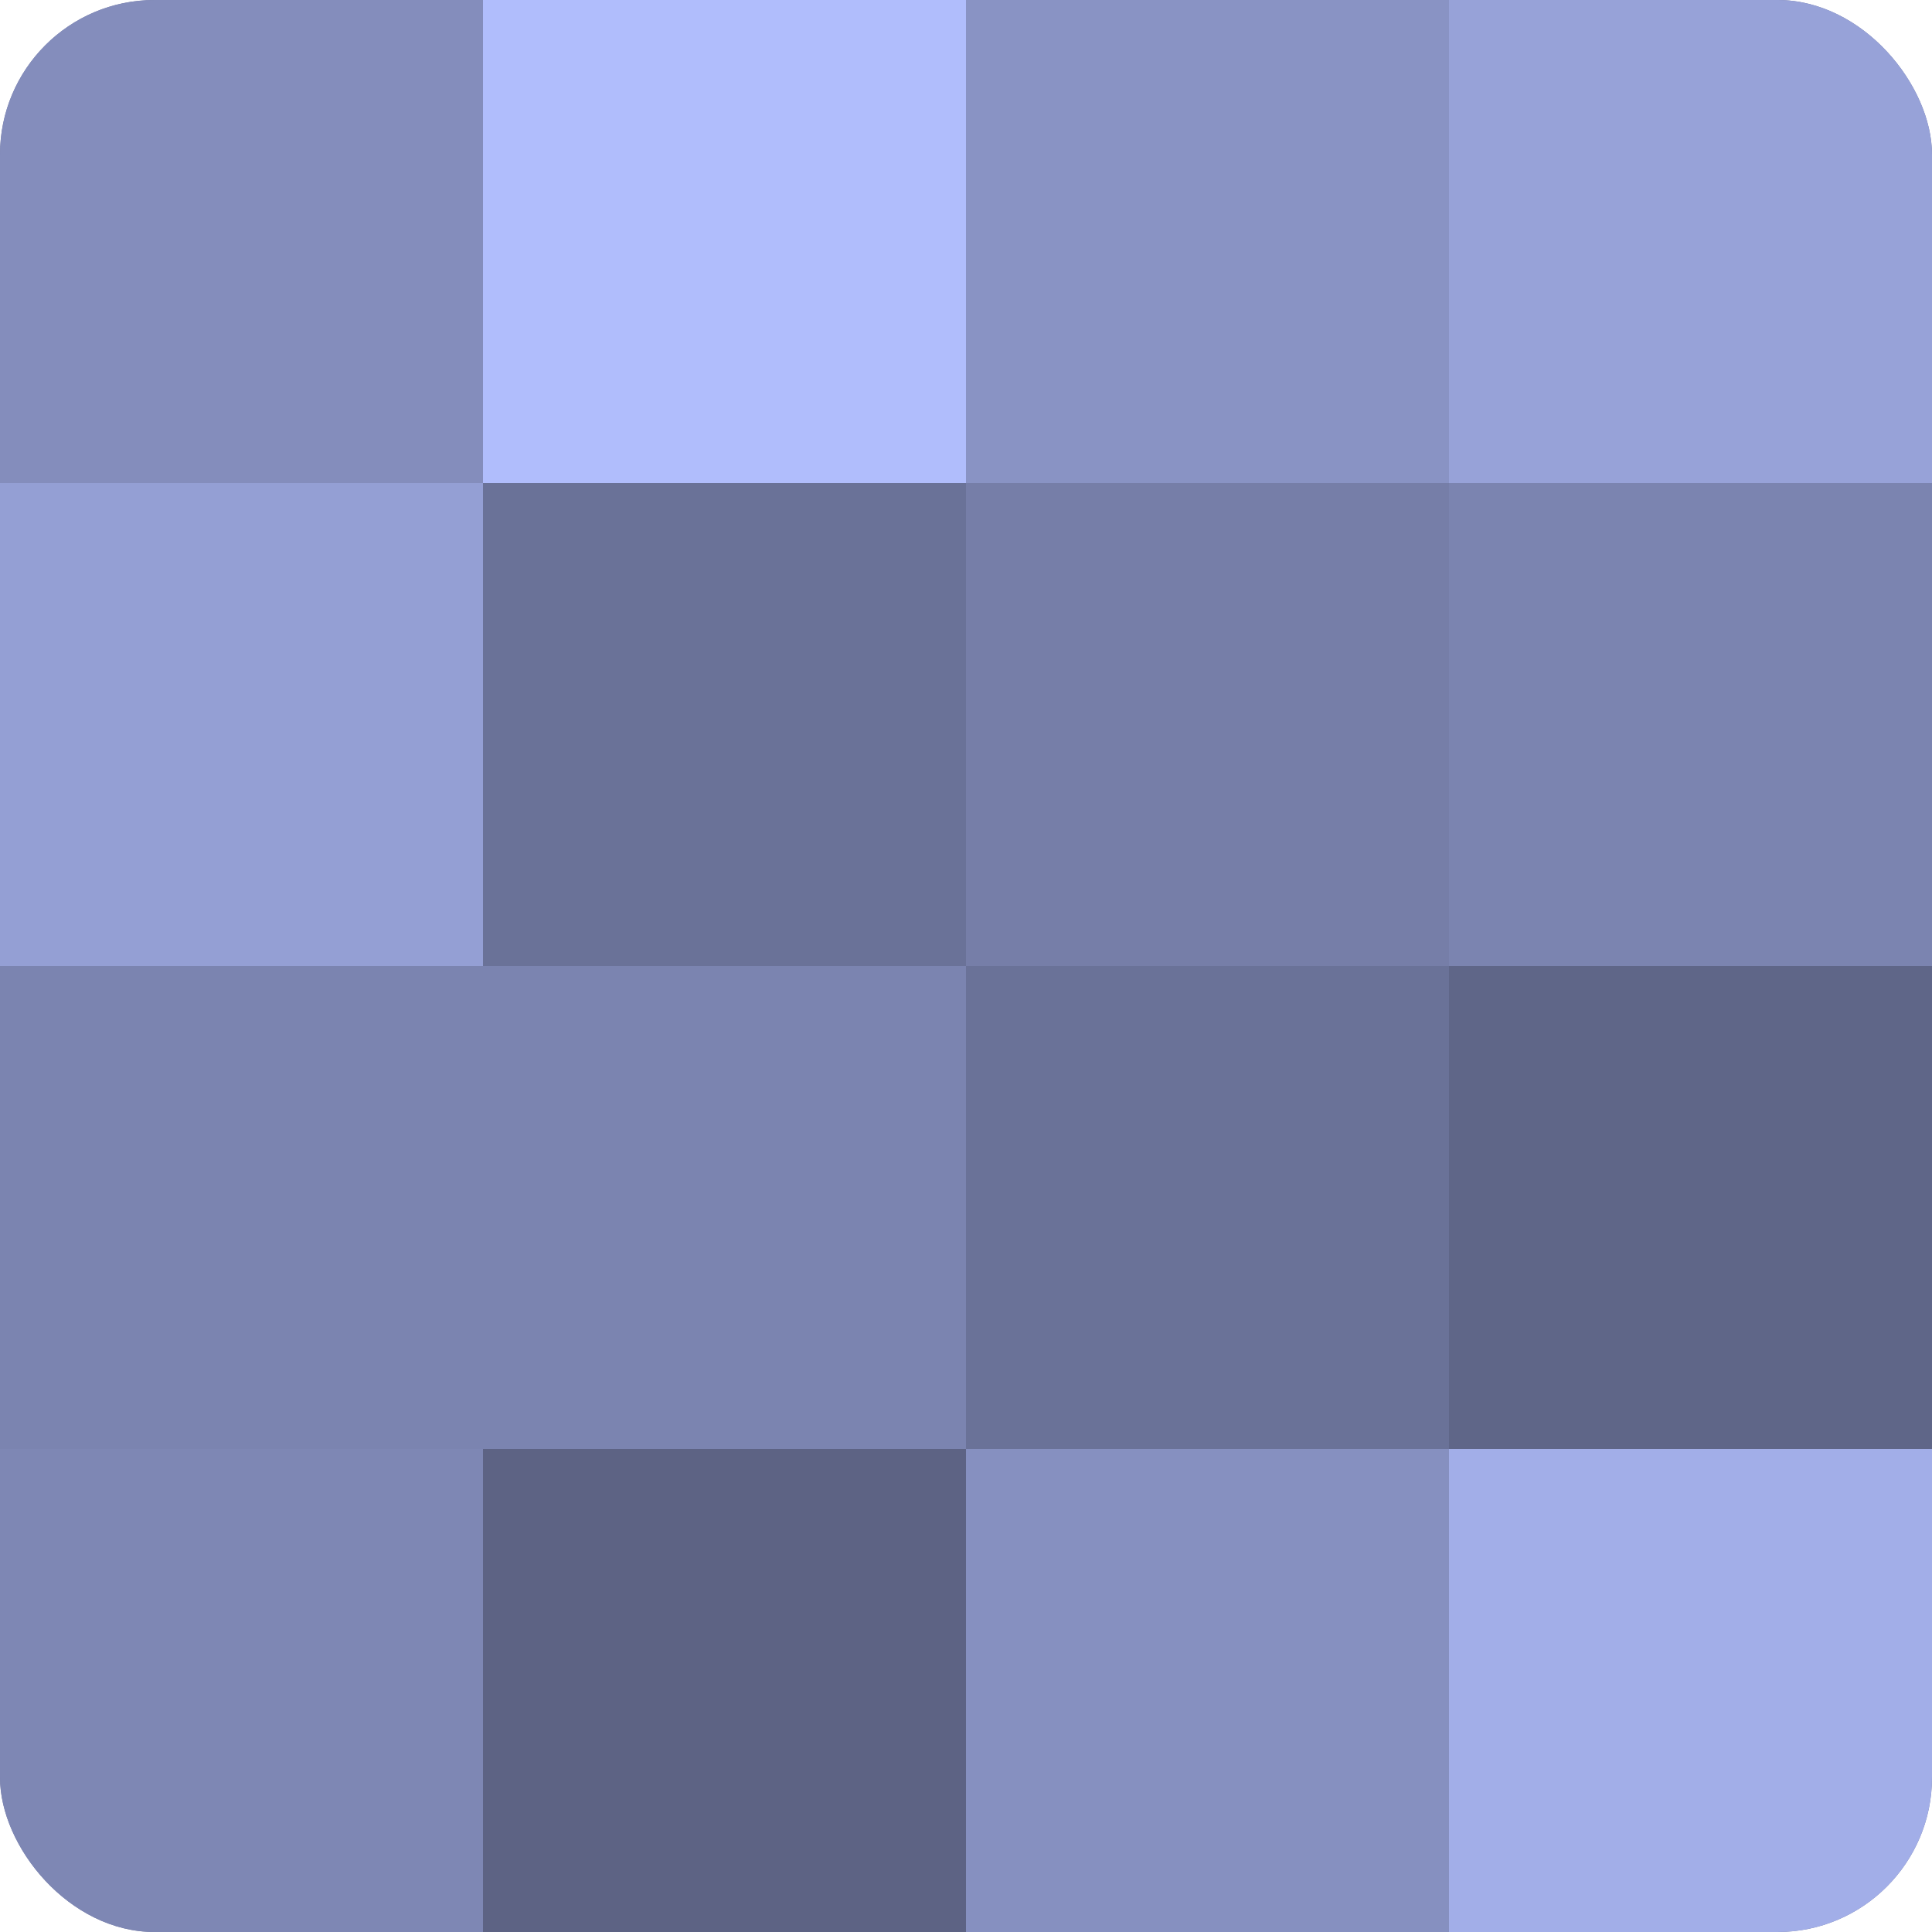<?xml version="1.0" encoding="UTF-8"?>
<svg xmlns="http://www.w3.org/2000/svg" width="60" height="60" viewBox="0 0 100 100" preserveAspectRatio="xMidYMid meet"><defs><clipPath id="c" width="100" height="100"><rect width="100" height="100" rx="8" ry="8"/></clipPath></defs><g clip-path="url(#c)"><rect width="100" height="100" fill="#7078a0"/><rect width="25" height="25" fill="#848dbc"/><rect y="25" width="25" height="25" fill="#949fd4"/><rect y="50" width="25" height="25" fill="#7b84b0"/><rect y="75" width="25" height="25" fill="#7e87b4"/><rect x="25" width="25" height="25" fill="#b0bdfc"/><rect x="25" y="25" width="25" height="25" fill="#6a7298"/><rect x="25" y="50" width="25" height="25" fill="#7b84b0"/><rect x="25" y="75" width="25" height="25" fill="#5d6384"/><rect x="50" width="25" height="25" fill="#8993c4"/><rect x="50" y="25" width="25" height="25" fill="#767ea8"/><rect x="50" y="50" width="25" height="25" fill="#6a7298"/><rect x="50" y="75" width="25" height="25" fill="#8690c0"/><rect x="75" width="25" height="25" fill="#97a2d8"/><rect x="75" y="25" width="25" height="25" fill="#7b84b0"/><rect x="75" y="50" width="25" height="25" fill="#5f6688"/><rect x="75" y="75" width="25" height="25" fill="#a2aee8"/></g></svg>
